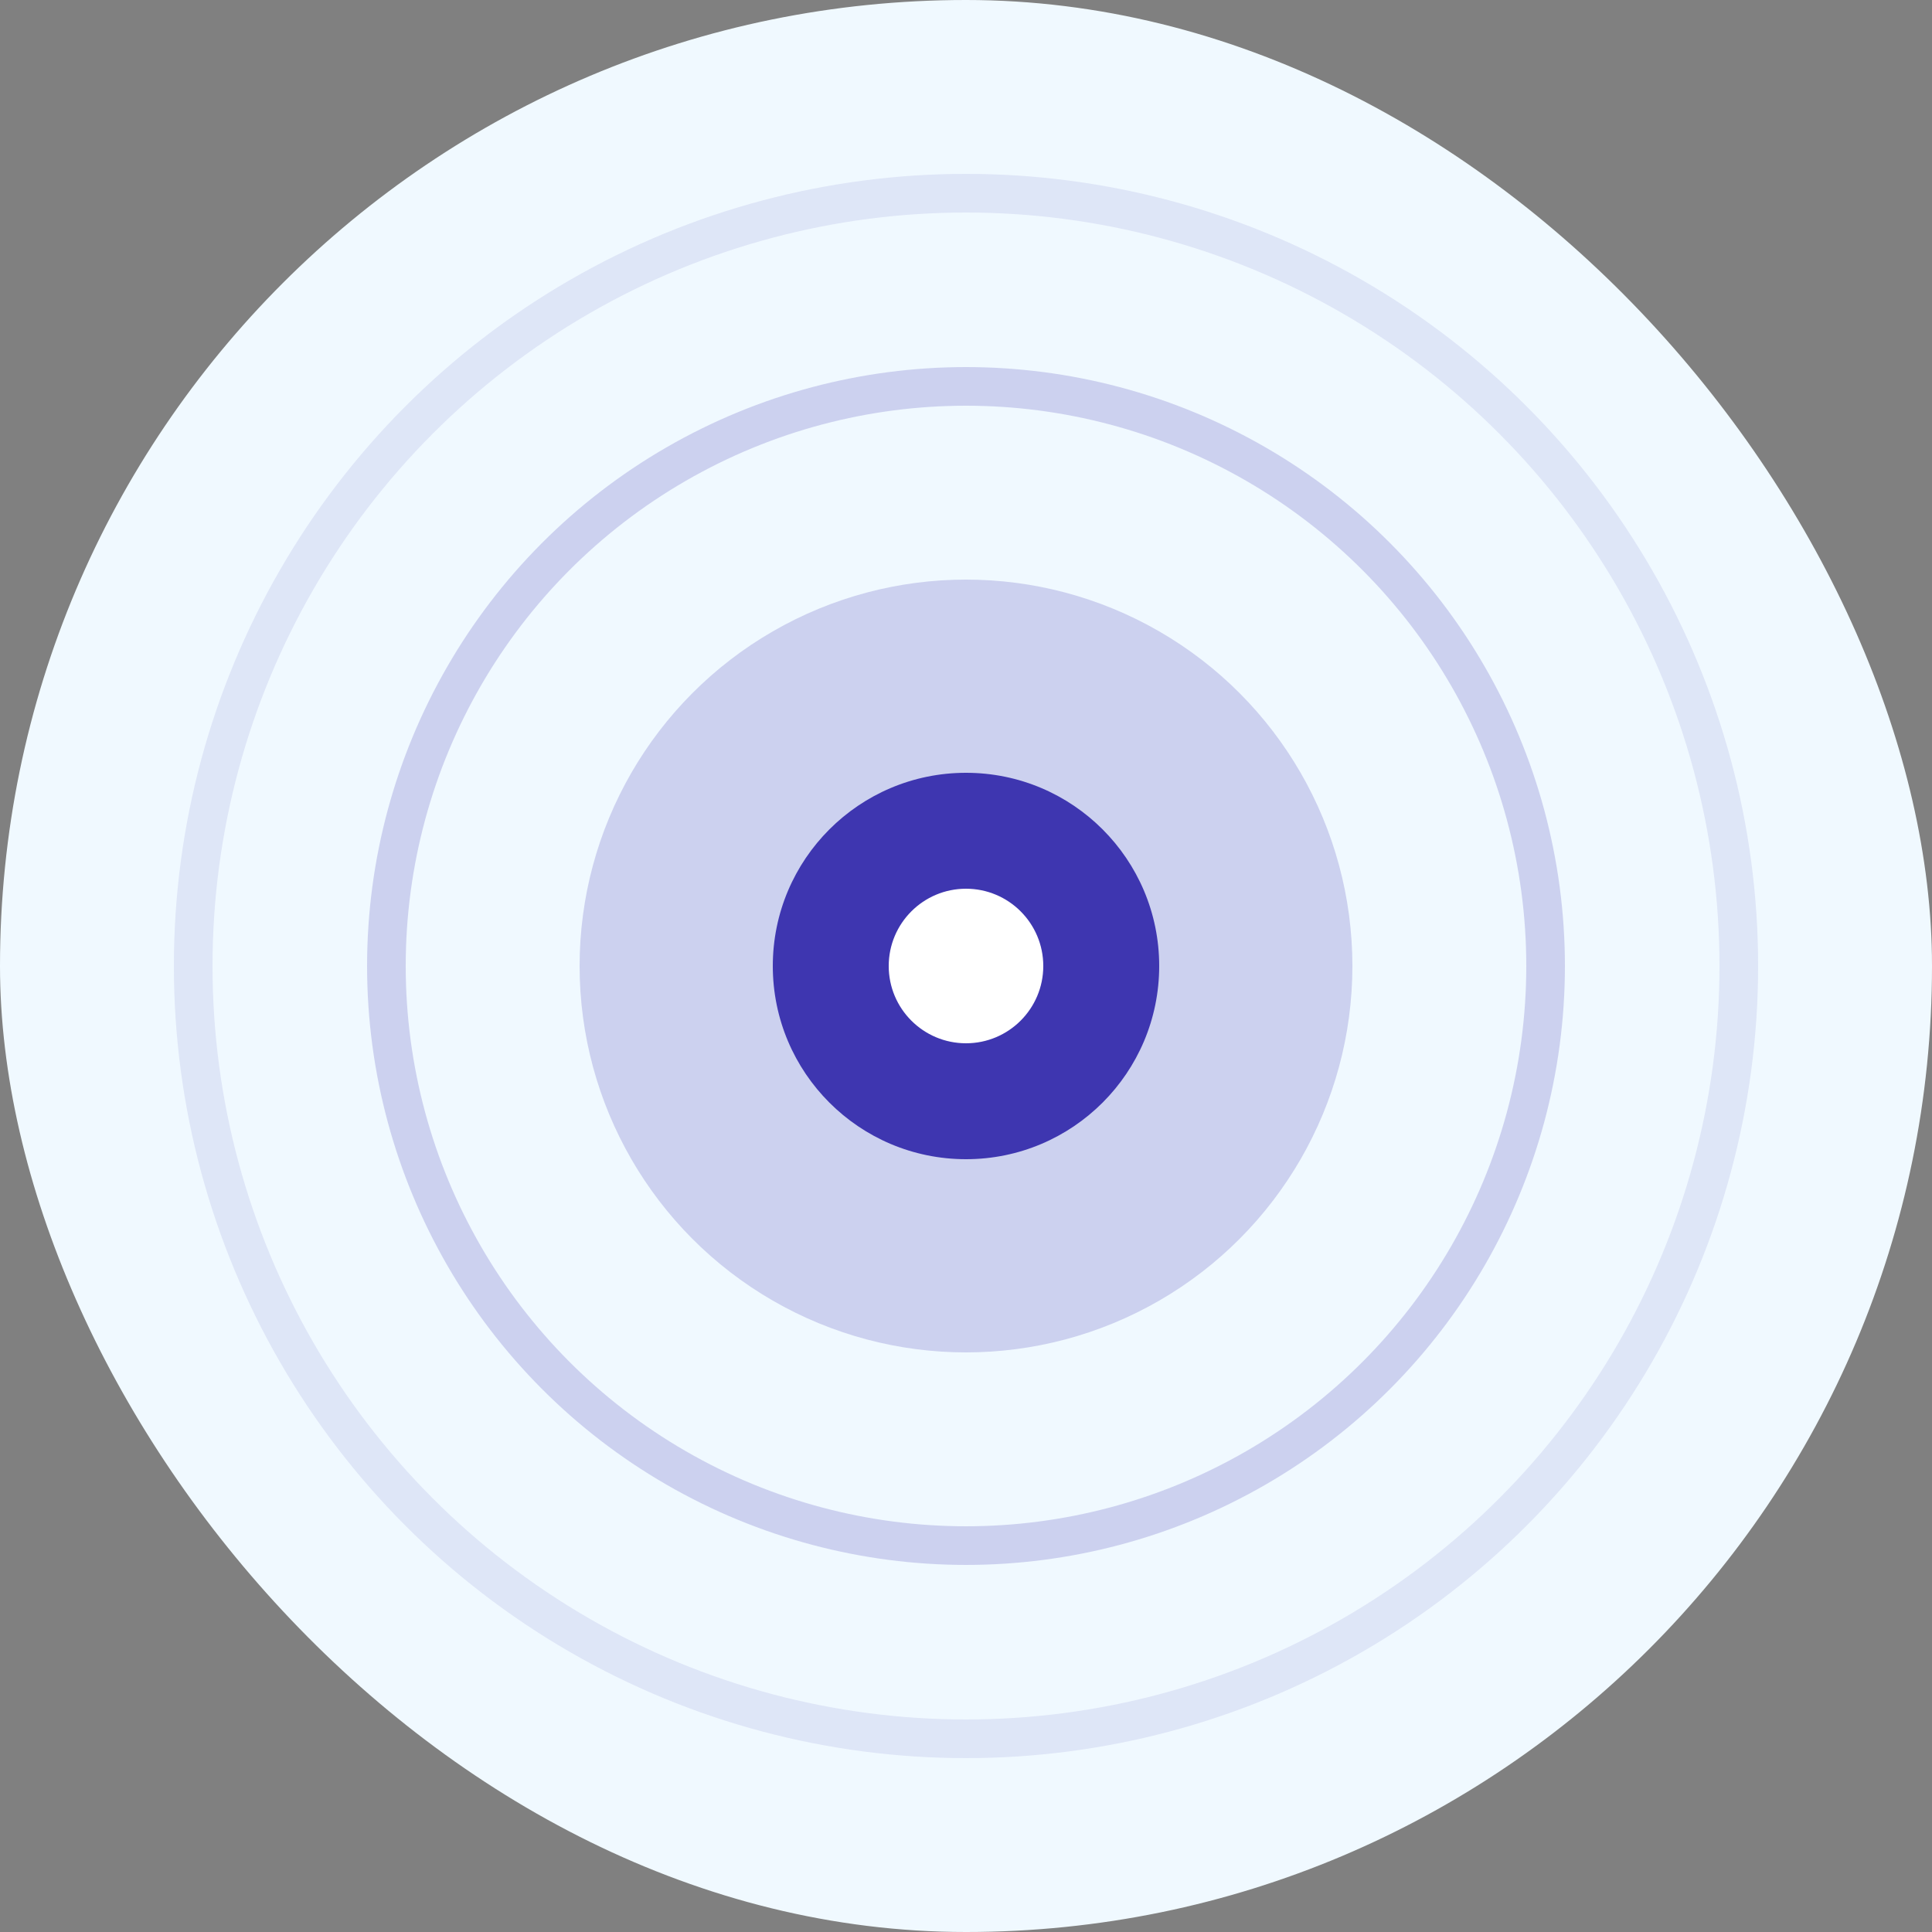 <svg width="500" height="500" viewBox="0 0 500 500" fill="none" xmlns="http://www.w3.org/2000/svg">
  <rect x="0" y="0" width="500" height="500" fill="#808080" stroke="none"/>
  <rect width="500" height="500" rx="250" fill="#F0F9FF"/>
  <circle cx="250" cy="250" r="200" stroke="#3E36B0" stroke-width="10" stroke-opacity="0.1"/>
  <circle cx="250" cy="250" r="150" stroke="#3E36B0" stroke-width="10" stroke-opacity="0.2"/>
  <circle cx="250" cy="250" r="100" fill="#3E36B0" fill-opacity="0.2"/>
  <circle cx="250" cy="250" r="50" fill="#3E36B0"/>
  <circle cx="250" cy="250" r="20" fill="#FFFFFF"/>
</svg>
